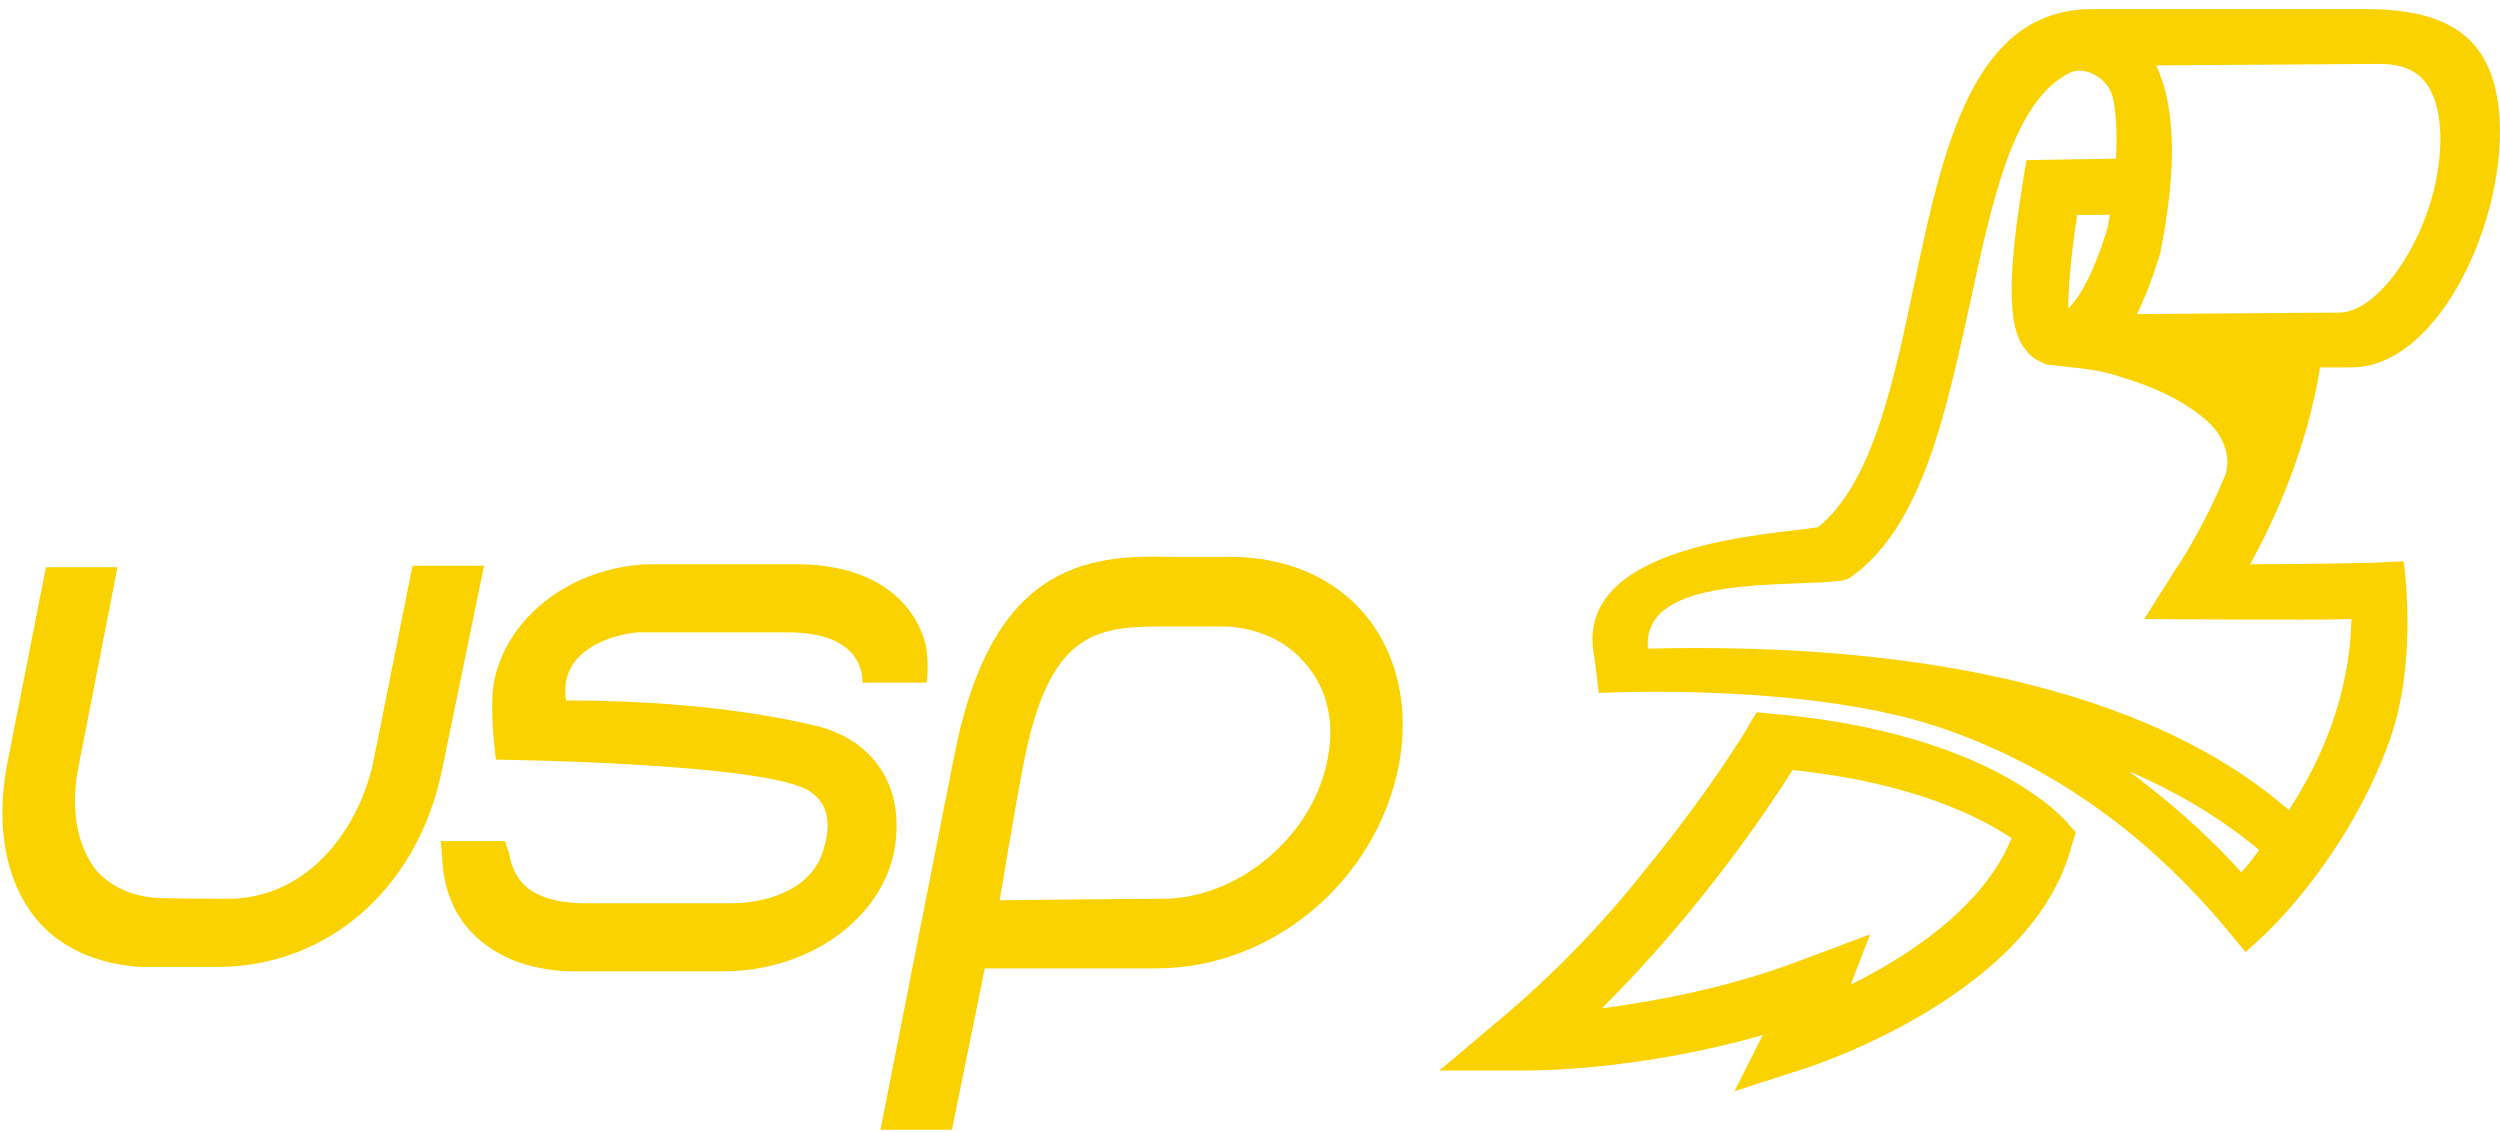 <?xml version="1.0" encoding="UTF-8"?>
<svg xmlns="http://www.w3.org/2000/svg" width="159" height="72" viewBox="0 0 159 72" fill="none">
  <path d="M30.786 35.981H26.237L23.773 48.314C22.92 52.551 19.697 57.164 14.484 57.164C14.2 57.164 9.84 57.164 9.556 57.07C8.134 56.882 6.997 56.317 6.144 55.375C4.912 53.869 4.438 51.421 5.007 48.691L7.471 36.075H2.922L0.457 48.597C-0.301 52.551 0.363 56.034 2.258 58.388C3.775 60.271 6.144 61.307 8.893 61.495C9.177 61.495 13.537 61.495 13.821 61.495C20.929 61.495 26.616 56.411 28.132 48.879L30.786 35.981Z" fill="#FAD200 "></path>
  <path d="M86.894 39.182C84.904 36.734 81.776 35.416 78.269 35.416C77.511 35.416 74.763 35.416 74.099 35.416C68.128 35.227 62.821 36.828 60.641 48.314L55.997 71.851H60.546L62.631 61.589C64.621 61.589 70.119 61.589 73.531 61.589C80.923 61.589 87.558 56.034 88.979 48.596C89.643 45.019 88.885 41.63 86.894 39.182ZM84.43 48.314C83.482 53.21 78.743 57.164 73.91 57.164C71.73 57.164 63.579 57.258 63.579 57.258C63.579 57.258 64.621 50.95 65.095 48.596C66.707 40.217 69.645 39.841 74.004 39.841C74.289 39.841 74.573 39.841 74.763 39.841C75.047 39.841 77.322 39.841 77.606 39.841C79.786 39.841 81.776 40.688 83.008 42.194C84.43 43.795 84.904 45.96 84.43 48.314Z" fill="#FAD200 "></path>
  <path d="M40.548 40.218C40.737 40.218 49.931 40.218 50.12 40.218C54.67 40.218 54.859 42.76 54.859 43.419H58.935C59.029 42.665 59.029 41.63 58.84 40.877C57.892 37.581 54.764 35.887 50.689 35.887C50.499 35.887 41.306 35.887 41.211 35.887C36.378 36.075 32.302 39.182 31.449 43.23C31.07 45.019 31.544 48.314 31.544 48.314C31.544 48.314 48.509 48.503 51.447 50.291C52.49 50.95 52.964 52.08 52.395 53.963C51.732 56.505 48.888 57.447 46.519 57.447C46.329 57.447 37.136 57.447 36.946 57.447C34.482 57.352 32.776 56.599 32.397 54.34L32.113 53.492H28.037L28.132 54.716C28.227 56.411 28.796 58.012 29.933 59.236C31.449 60.836 33.534 61.683 36.283 61.778C36.472 61.778 45.761 61.778 45.95 61.778C51.352 61.778 55.902 58.577 56.85 54.246C57.703 49.727 55.238 47.09 52.206 46.243C51.447 46.055 45.761 44.548 35.999 44.548C35.525 41.536 38.558 40.406 40.548 40.218Z" fill="#FAD200 "></path>
  <path d="M112.681 45.395L111.733 45.301L111.26 46.054C111.26 46.149 108.701 50.385 104.436 55.563C101.971 58.67 98.844 61.965 95.337 64.884L91.546 68.085H97.043C97.612 68.085 104.246 68.085 112.113 65.826L110.312 69.403L114.956 67.897C115.525 67.709 129.267 63.189 131.731 53.869L132.016 52.927L131.258 52.08C130.689 51.515 125.855 46.525 112.681 45.395ZM117.704 62.625L118.936 59.423L114.672 61.024C110.027 62.813 105.383 63.66 101.877 64.131C108.227 57.823 112.586 51.233 114.008 48.973C122.064 49.82 126.234 52.174 127.94 53.304C126.14 57.729 121.306 60.836 117.704 62.625Z" fill="#FAD200 "></path>
  <path d="M149.549 23.365C155.236 23.365 159.596 13.573 158.932 6.983C158.458 2.746 156.184 0.581 150.497 0.581H133.058C125.476 0.581 123.58 9.431 121.78 17.904C120.453 24.212 119.126 30.708 115.619 33.533C112.871 34.004 99.886 34.474 101.403 41.818L101.687 44.077C101.687 44.077 115.145 43.324 123.865 46.431C129.457 48.408 135.712 52.08 141.493 58.953L142.82 60.553L144.052 59.423C144.337 59.141 149.36 54.434 152.014 46.996C153.814 41.818 152.867 35.698 152.867 35.698L150.876 35.792C150.781 35.792 147.085 35.886 143.104 35.886C144.621 33.156 146.706 28.637 147.559 23.365H149.549ZM131.542 19.599C131.542 18.563 131.636 16.774 132.11 13.667H134.195C134.101 13.95 134.101 14.326 134.006 14.609C133.532 16.209 132.584 18.657 131.542 19.599ZM151.255 4.064C153.435 4.064 154.573 4.912 155.046 7.077C155.52 9.431 154.952 12.726 153.53 15.456C152.203 18.092 150.308 19.881 148.791 19.881L135.901 19.975C136.754 18.281 137.228 16.586 137.418 16.021V15.927C138.46 10.749 138.366 6.795 137.134 4.158L151.255 4.064ZM142.536 55.469C140.261 52.927 137.797 50.856 135.428 49.067C139.598 50.856 142.346 52.927 143.673 54.057C143.294 54.622 142.915 55.093 142.536 55.469ZM149.549 39.37C149.455 44.266 147.559 48.502 145.569 51.515C142.251 48.691 132.016 40.594 104.814 41.253C104.341 36.451 113.913 37.393 117.136 36.922L117.515 36.828L117.799 36.64C122.253 33.439 123.77 26.189 125.286 19.316C126.708 12.726 128.035 6.418 131.636 4.629C132.679 4.158 134.101 5.006 134.385 6.23C134.575 7.171 134.669 8.395 134.575 10.09L128.888 10.184L128.698 11.314C127.277 19.787 128.13 21.482 128.983 22.423C129.267 22.8 129.741 22.988 130.12 23.176C130.215 23.176 130.973 23.27 131.731 23.365C132.869 23.459 133.911 23.647 135.048 24.024C136.944 24.589 139.029 25.53 140.451 26.848C141.588 27.884 141.967 29.39 141.398 30.52C139.882 34.098 138.271 36.357 138.271 36.357L136.375 39.37C136.375 39.37 147.275 39.464 149.549 39.37Z" fill="#FAD200 "></path>
</svg>
